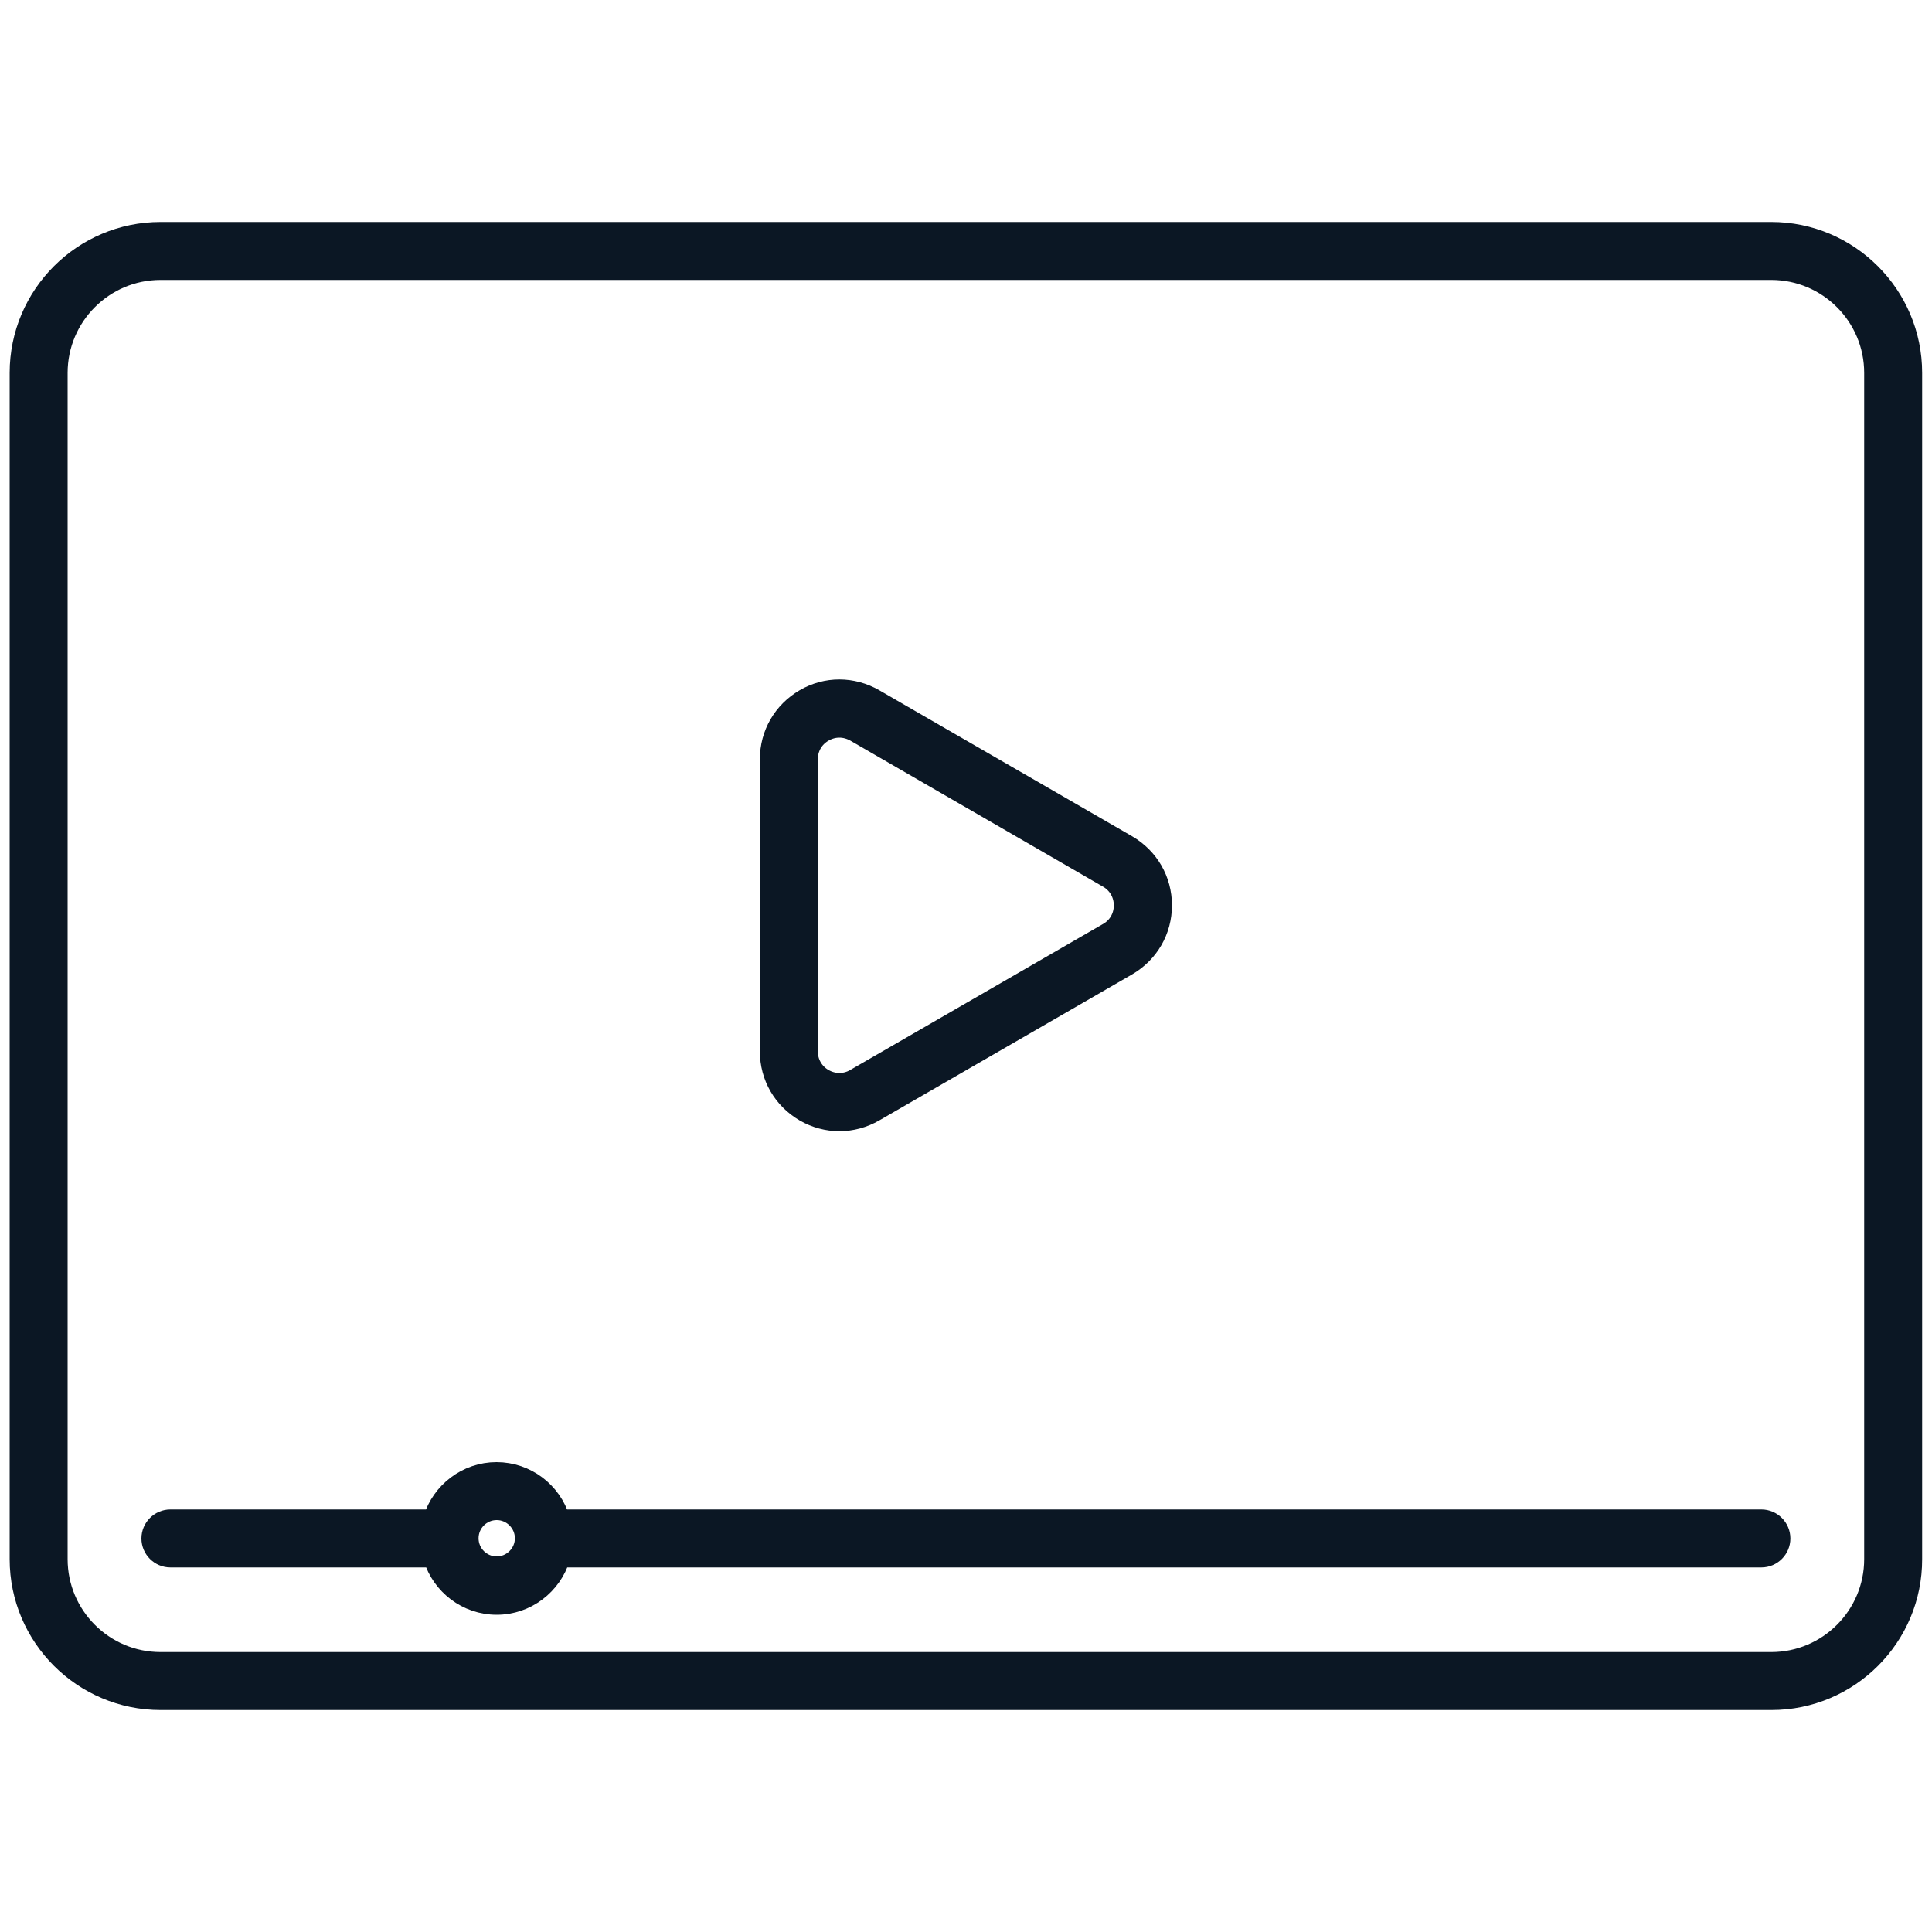 <?xml version="1.0" encoding="utf-8"?>
<!-- Svg Vector Icons : http://www.onlinewebfonts.com/icon -->
<!DOCTYPE svg PUBLIC "-//W3C//DTD SVG 1.1//EN" "http://www.w3.org/Graphics/SVG/1.1/DTD/svg11.dtd">
<svg version="1.1" xmlns="http://www.w3.org/2000/svg" xmlns:xlink="http://www.w3.org/1999/xlink" x="0px" y="0px" viewBox="0 0 1000 1000" enable-background="new 0 0 1000 1000" xml:space="preserve">
<g stroke-width="10px" stroke="#0b1724" fill="#0b1724"><path d="M916.9,880.1H83.1C42.8,880.1,10,847.3,10,807V193c0-40.3,32.8-73.1,73.1-73.1h833.7c40.3,0,73.1,32.8,73.1,73.1v614C990,847.3,957.2,880.1,916.9,880.1z M83.1,139.9c-29.3,0-53.1,23.8-53.1,53.1v614c0,29.3,23.8,53.1,53.1,53.1h833.7c29.3,0,53.1-23.8,53.1-53.1V193c0-29.3-23.8-53.1-53.1-53.1H83.1L83.1,139.9z M257.1,830.8c-15.5,0-28.7-10.3-33-24.5H88.2c-5.5,0-10-4.5-10-10s4.5-10,10-10H224c4.3-14.1,17.5-24.5,33-24.5c15.5,0,28.7,10.3,33,24.5h621.7c5.5,0,10,4.5,10,10s-4.5,10-10,10H290.1C285.8,820.4,272.6,830.8,257.1,830.8z M257.1,781.8c-8,0-14.4,6.5-14.4,14.4c0,8,6.5,14.4,14.4,14.4s14.4-6.5,14.4-14.4C271.5,788.3,265,781.8,257.1,781.8z M434.5,580.5c-6.2,0-12.4-1.6-18.1-4.9c-11.3-6.6-18.1-18.3-18.1-31.4V393c0-13.1,6.8-24.8,18.1-31.4c11.3-6.6,24.9-6.5,36.2,0l130.9,75.6c11.3,6.6,18.1,18.3,18.1,31.4c0,13.1-6.8,24.8-18.1,31.4l-130.9,75.6C447,578.8,440.8,580.5,434.5,580.5z M434.5,376.8c-2.8,0-5.5,0.7-8.1,2.2c-5.1,2.9-8.1,8.1-8.1,14v151.2c0,5.8,3,11.1,8.1,14c5.1,2.9,11.1,2.9,16.1,0l130.9-75.6c5.1-2.9,8.1-8.1,8.1-14c0-5.8-3-11.1-8.1-14L442.6,379C440.1,377.6,437.3,376.8,434.5,376.8z"/><g></g><g></g><g></g><g></g><g></g><g></g><g></g><g></g><g></g><g></g><g></g><g></g><g></g><g></g><g></g></g>
</svg>